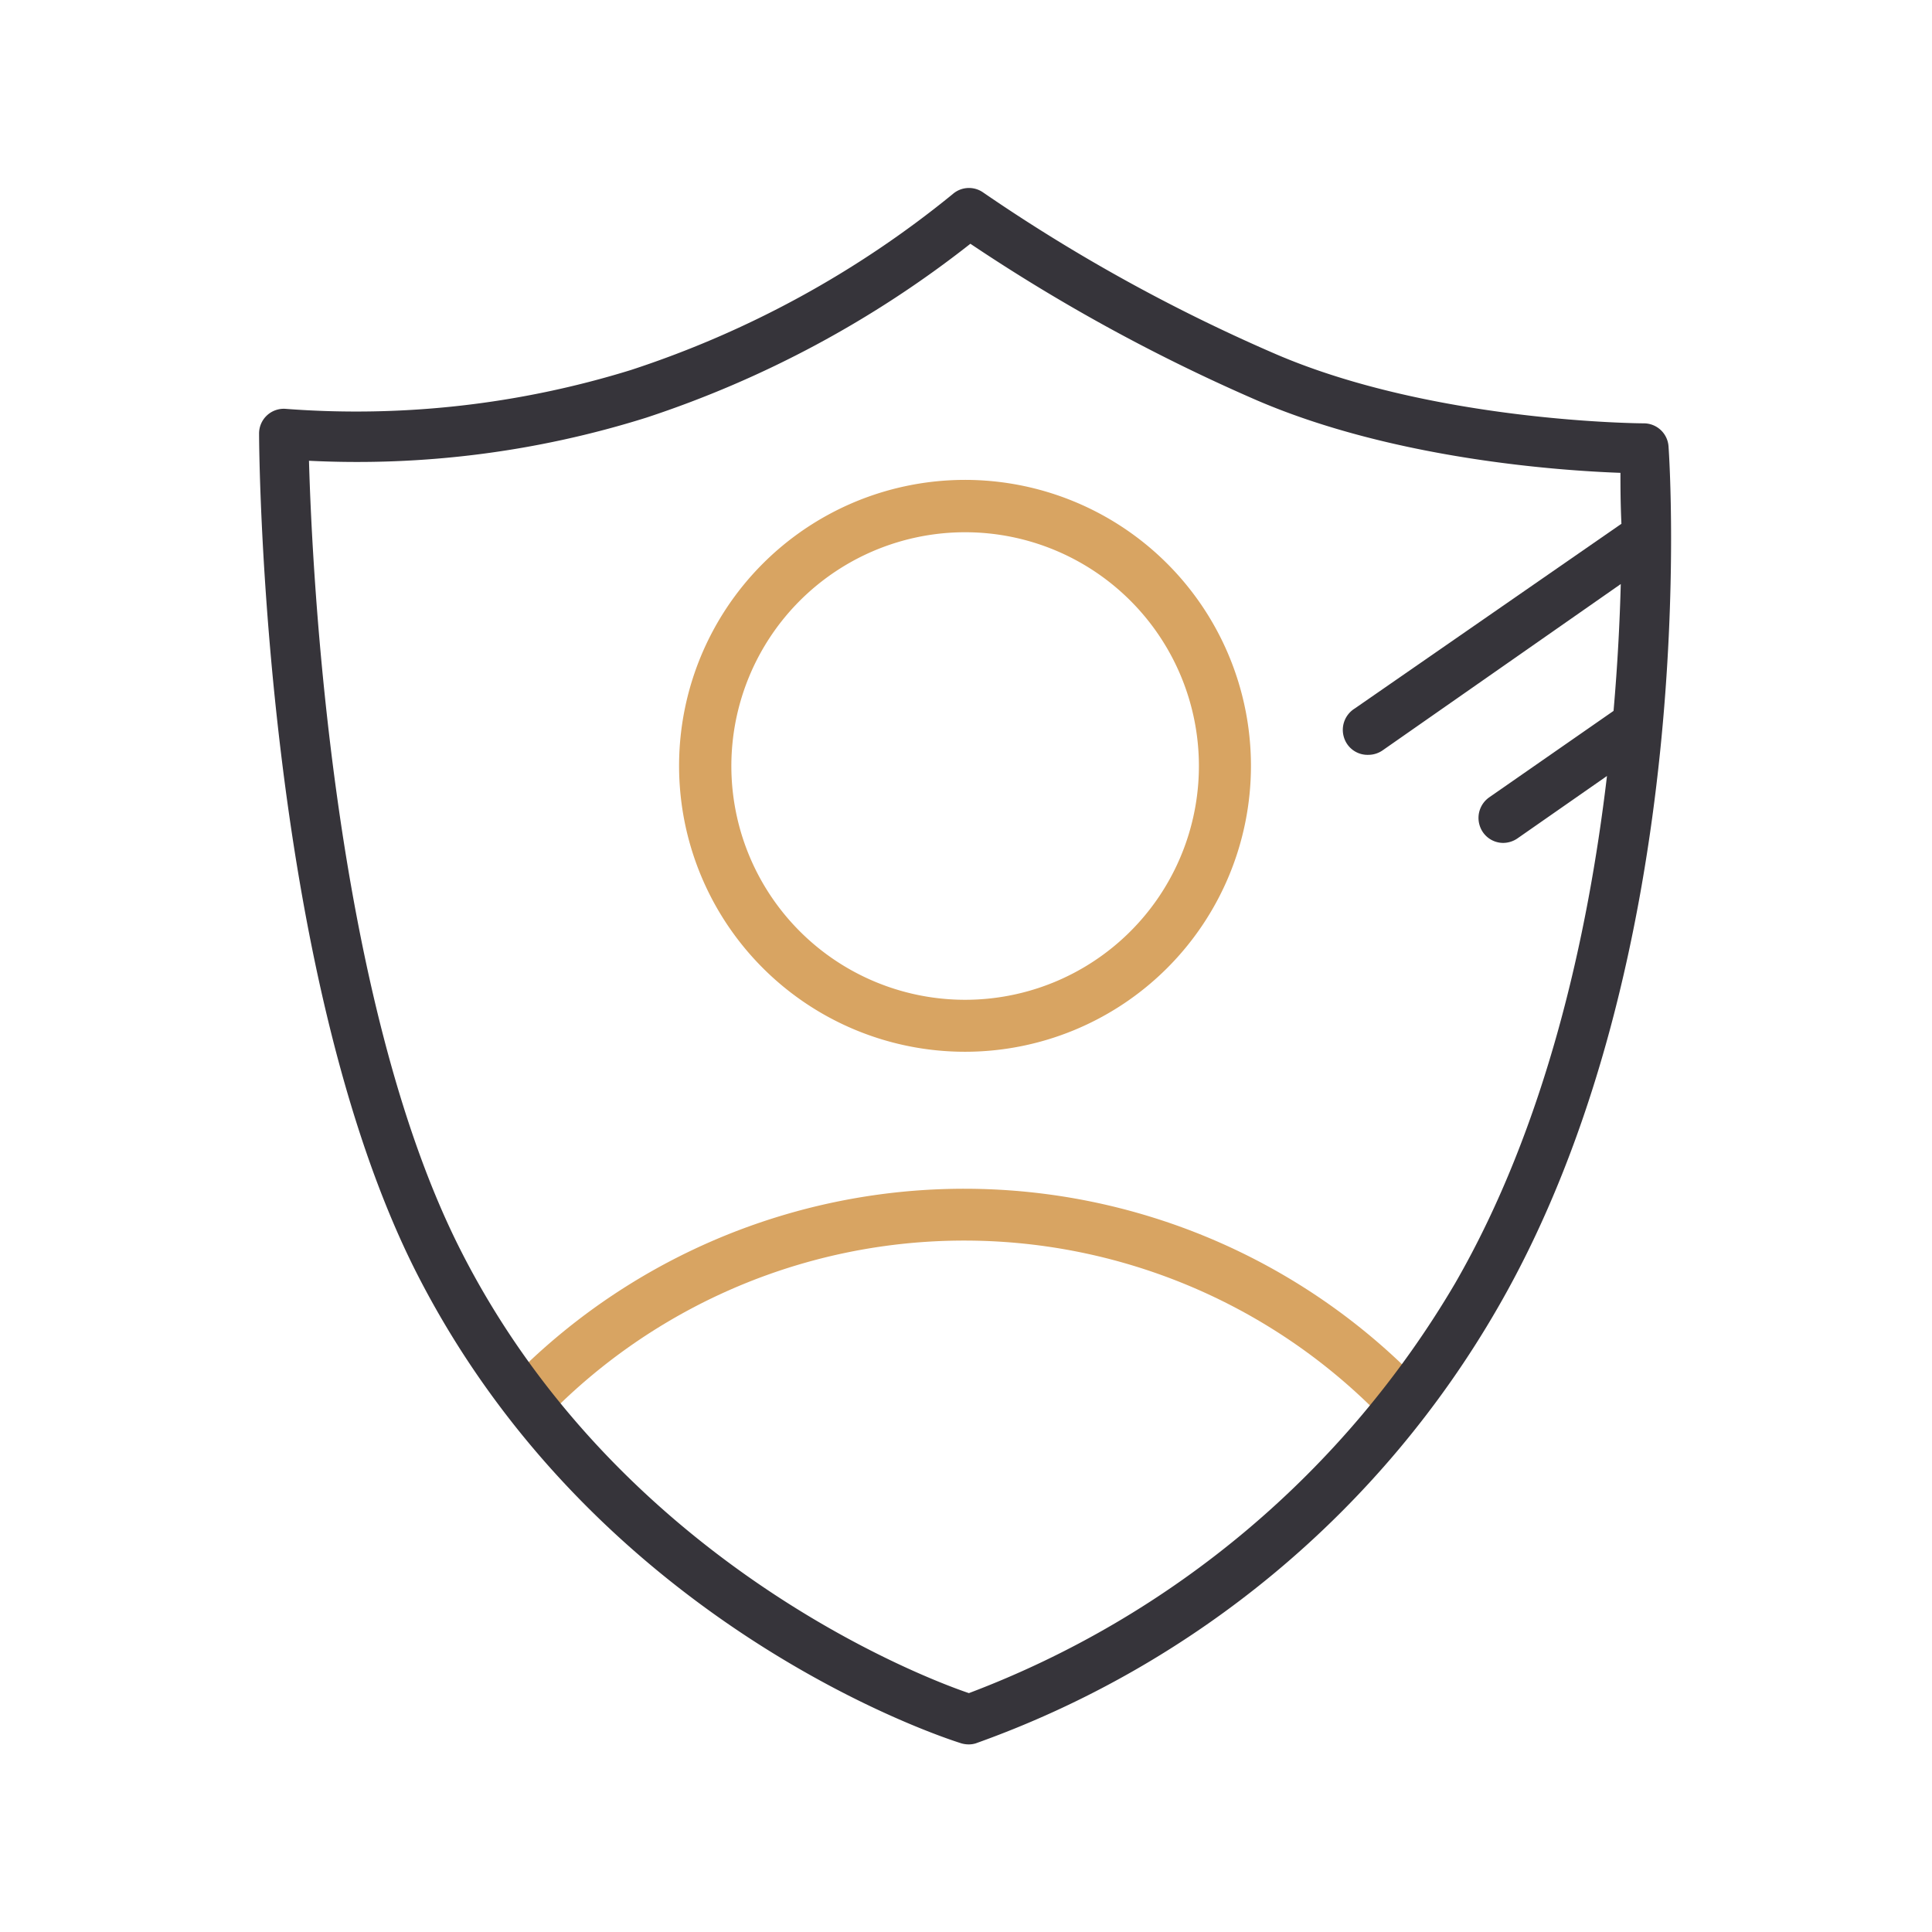 <svg id="Layer_2" data-name="Layer 2" xmlns="http://www.w3.org/2000/svg" width="100" height="100" viewBox="0 0 100 100">
  <rect id="Rectangle_57343" data-name="Rectangle 57343" width="100" height="100" fill="#fff" opacity="0"/>
  <path id="Path_7022" data-name="Path 7022" d="M76.027,83.233a30.105,30.105,0,0,0-44.633-.09l-1.994-1.8a32.8,32.8,0,0,1,48.631.1Z" transform="translate(-3.763 -9.077)" fill="#d8a462"/>
  <path id="Path_7023" data-name="Path 7023" d="M54.746,60.734A14.8,14.8,0,1,1,69.533,45.943,14.8,14.8,0,0,1,54.746,60.734Zm0-26.89a12.1,12.1,0,1,0,12.093,12.1,12.1,12.1,0,0,0-12.093-12.1Z" transform="translate(-4.784 -6.295)" fill="#d8a462"/>
  <path id="Path_7024" data-name="Path 7024" d="M86.363,23.112a1.282,1.282,0,0,0-1.275-1.2c-.1,0-10.816-.052-19.016-3.567A89.47,89.47,0,0,1,50.889,9.963a1.277,1.277,0,0,0-1.58.086,51.759,51.759,0,0,1-16.645,9.1A48.1,48.1,0,0,1,14.82,21.165a1.279,1.279,0,0,0-1.41,1.293c0,1.129.229,27.859,8.174,43.473C30.93,84.241,49,90,49.768,90.238a1.4,1.4,0,0,0,.374.052,1.232,1.232,0,0,0,.357-.052A50.908,50.908,0,0,0,77.518,67.7C88.054,49.471,86.44,24.181,86.363,23.112ZM75.318,66.421A49.452,49.452,0,0,1,50.15,87.636c-2.549-.862-18.166-6.894-26.289-22.887-6.661-13.089-7.707-35.166-7.868-40.9a49.953,49.953,0,0,0,17.461-2.232,54.8,54.8,0,0,0,16.773-9,93.187,93.187,0,0,0,14.861,8.117c7.095,3.042,15.651,3.628,18.786,3.74,0,.638,0,1.534.051,2.637L70.117,36.675a1.3,1.3,0,0,0-.557,1.482,1.276,1.276,0,0,0,1.279.913,1.3,1.3,0,0,0,.714-.224L83.891,30.23c-.051,1.913-.161,4.136-.374,6.566l-6.432,4.472a1.3,1.3,0,0,0-.5,1.451,1.277,1.277,0,0,0,1.222.91,1.321,1.321,0,0,0,.722-.224l4.648-3.24C82.2,48.429,80.025,58.261,75.318,66.421Z" fill="#36343a"/>
</svg>
